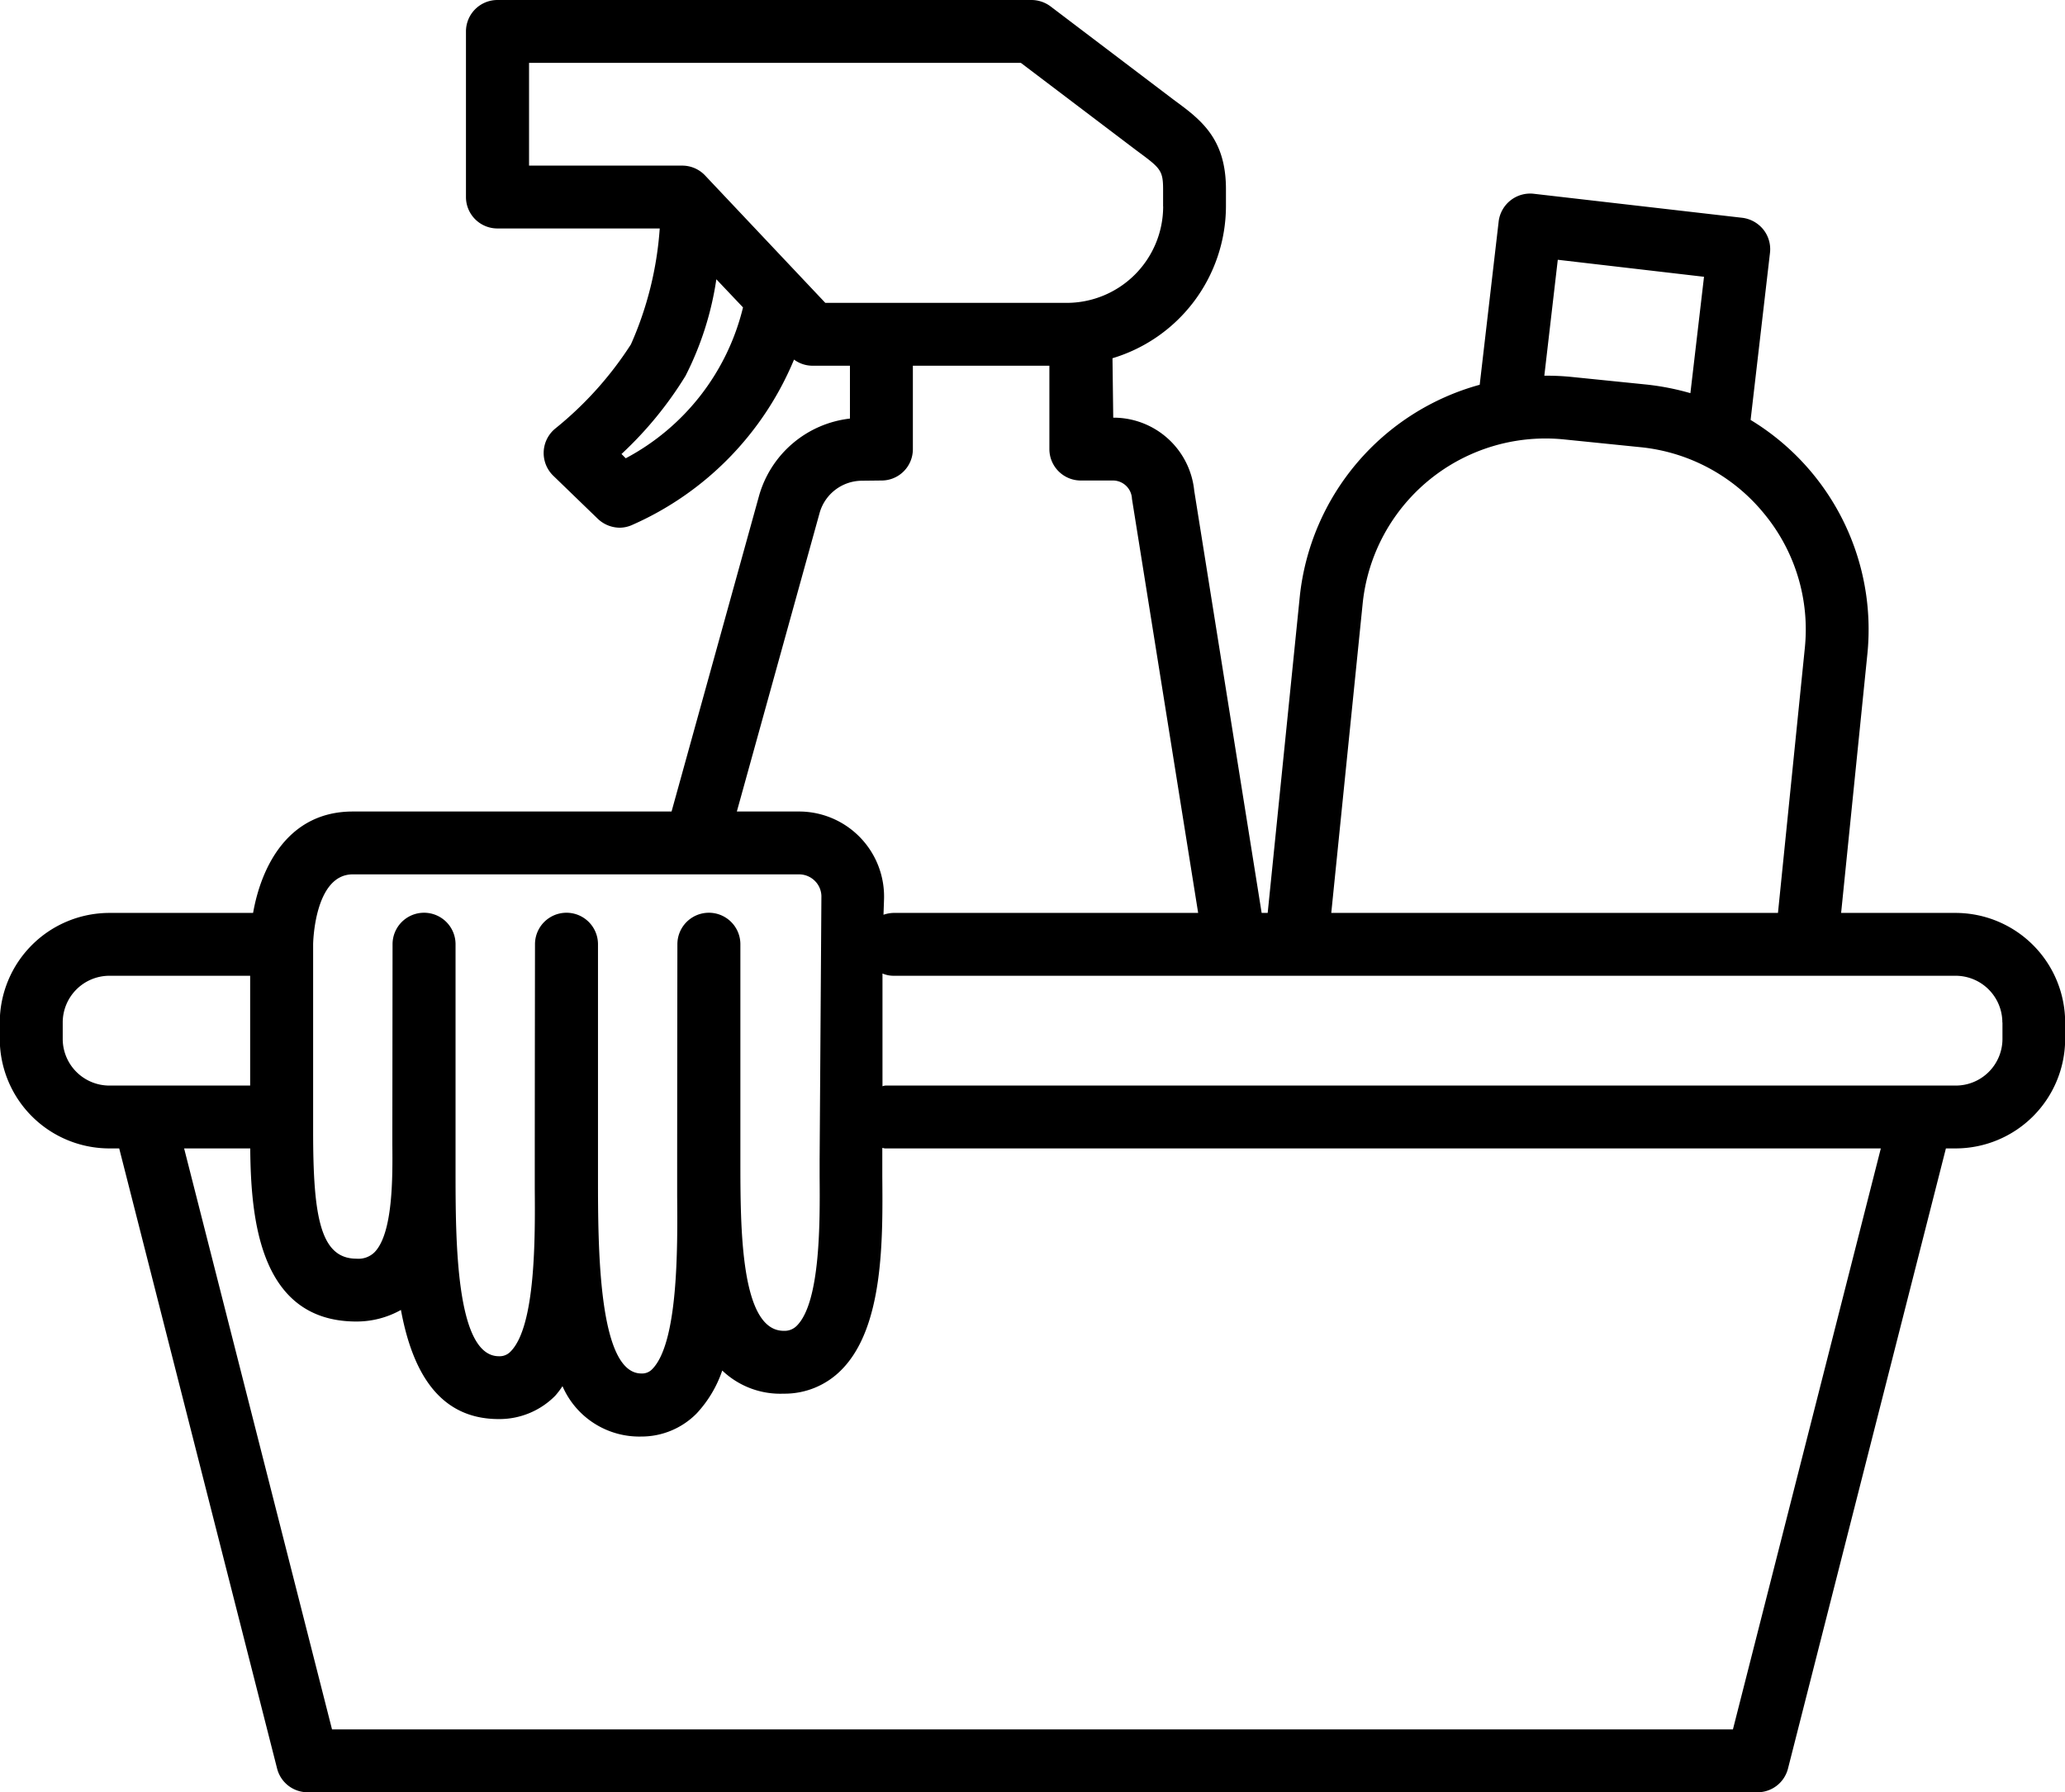 <svg xmlns="http://www.w3.org/2000/svg" width="91" height="79"><path d="M993.178 2689.62h-.426l-6.958 27.33a1.386 1.386 0 0 1-1.345 1.05h-63.893a1.388 1.388 0 0 1-1.346-1.05l-6.957-27.33h-.427a4.832 4.832 0 0 1-4.836-4.82v-.73a4.834 4.834 0 0 1 4.836-4.83h6.327c.356-2.02 1.531-4.47 4.395-4.47h14.046l3.854-13.91a4.719 4.719 0 0 1 4.007-3.41v-2.33h-1.684a1.371 1.371 0 0 1-.78-.27 13.7 13.7 0 0 1-7.159 7.3 1.356 1.356 0 0 1-.52.11 1.414 1.414 0 0 1-.966-.39l-1.964-1.9a1.394 1.394 0 0 1 .1-2.09 15.581 15.581 0 0 0 3.321-3.7 15.177 15.177 0 0 0 1.27-5.11h-7.151a1.385 1.385 0 0 1-1.388-1.38v-7.3a1.387 1.387 0 0 1 1.388-1.39h23.53a1.411 1.411 0 0 1 .841.28l5.432 4.12c1.185.87 2.3 1.69 2.3 3.94v.76a7.016 7.016 0 0 1-5 6.69l.033 2.62a3.574 3.574 0 0 1 3.569 3.22l2.971 18.61h.266l1.411-13.91a10.859 10.859 0 0 1 7.932-9.37l.836-7.2a1.4 1.4 0 0 1 1.538-1.22l9.2 1.06a1.419 1.419 0 0 1 .928.52 1.393 1.393 0 0 1 .291 1.02l-.855 7.37a10.8 10.8 0 0 1 5.143 10.35l-1.154 11.38h5.036a4.834 4.834 0 0 1 4.837 4.83v.73a4.832 4.832 0 0 1-4.829 4.82Zm-75.154-7.61h-6.2a2.06 2.06 0 0 0-2.06 2.06v.73a2.058 2.058 0 0 0 2.06 2.05h6.2v-4.84Zm0 7.61h-2.91l6.518 25.61h61.734l6.518-25.61h-43.876c-.045 0-.083-.02-.127-.02v1.26c.024 2.81.056 6.65-1.8 8.52a3.506 3.506 0 0 1-2.553 1.05 3.7 3.7 0 0 1-2.7-1.02 5.243 5.243 0 0 1-1.127 1.89 3.411 3.411 0 0 1-2.448 1.02 3.688 3.688 0 0 1-3.465-2.22 3.861 3.861 0 0 1-.319.42 3.454 3.454 0 0 1-2.489 1.03c-2.673 0-3.819-2.15-4.312-4.81a3.993 3.993 0 0 1-1.961.51c-4.301 0-4.651-4.6-4.68-7.63Zm19.623-12.08h-15.1c-1.7 0-1.748 3.05-1.748 3.08v8.23c0 3.73.3 5.63 1.91 5.63a1.007 1.007 0 0 0 .792-.28c.83-.84.8-3.38.789-4.74v-.61l.009-8.23a1.388 1.388 0 0 1 2.776 0v9.95c0 3.07 0 8.21 1.91 8.21a.66.66 0 0 0 .518-.21c1.11-1.12 1.079-5.07 1.063-7.19v-.81c0-3.15.01-9.95.01-9.95a1.388 1.388 0 0 1 2.776 0v10.25c0 3.03 0 8.67 1.911 8.67a.61.61 0 0 0 .478-.19c1.151-1.16 1.119-5.37 1.1-7.63v-.85c0-3.3.01-10.25.01-10.25a1.388 1.388 0 0 1 2.776 0v9.5c0 3 0 7.54 1.91 7.54a.751.751 0 0 0 .582-.23c1.045-1.05 1.015-4.63 1-6.55v-.76l.078-11.56a.972.972 0 0 0-.276-.72.987.987 0 0 0-.706-.3h-4.565Zm-3.26-18.53.188.19a10.268 10.268 0 0 0 5.168-6.65l-1.175-1.24a13.8 13.8 0 0 1-1.36 4.26 16.4 16.4 0 0 1-2.818 3.44Zm23.868-10.91v-.76c0-.85-.134-.94-1.175-1.71l-5.094-3.86h-21.672v4.53h6.752a1.387 1.387 0 0 1 1.011.44l5.293 5.61H954a4.254 4.254 0 0 0 4.258-4.25Zm-1.372 12.89a.84.84 0 0 0-.817-.81h-1.434a1.385 1.385 0 0 1-1.388-1.38v-3.68h-6.016v3.68a1.379 1.379 0 0 1-1.379 1.38l-.884.01a1.945 1.945 0 0 0-1.844 1.41l-3.65 13.17h2.729a3.75 3.75 0 0 1 3.757 3.88l-.023.67a1.489 1.489 0 0 1 .424-.08H959.8Zm18.765-10.54-.593 5.11a11.262 11.262 0 0 1 1.158.05l3.344.34a11.3 11.3 0 0 1 1.935.38l.6-5.13Zm9.1 11.2a8.061 8.061 0 0 0-5.468-2.94l-3.344-.34a8.1 8.1 0 0 0-8.887 7.24l-1.383 13.63h19.685l1.182-11.66a8.013 8.013 0 0 0-1.785-5.93Zm10.491 22.42a2.06 2.06 0 0 0-2.061-2.06h-46.819a1.24 1.24 0 0 1-.47-.1v4.97a.547.547 0 0 1 .124-.03h47.17a2.058 2.058 0 0 0 2.061-2.05v-.73Z" transform="translate(-907 -2639)" style="fill-rule:evenodd"/></svg>